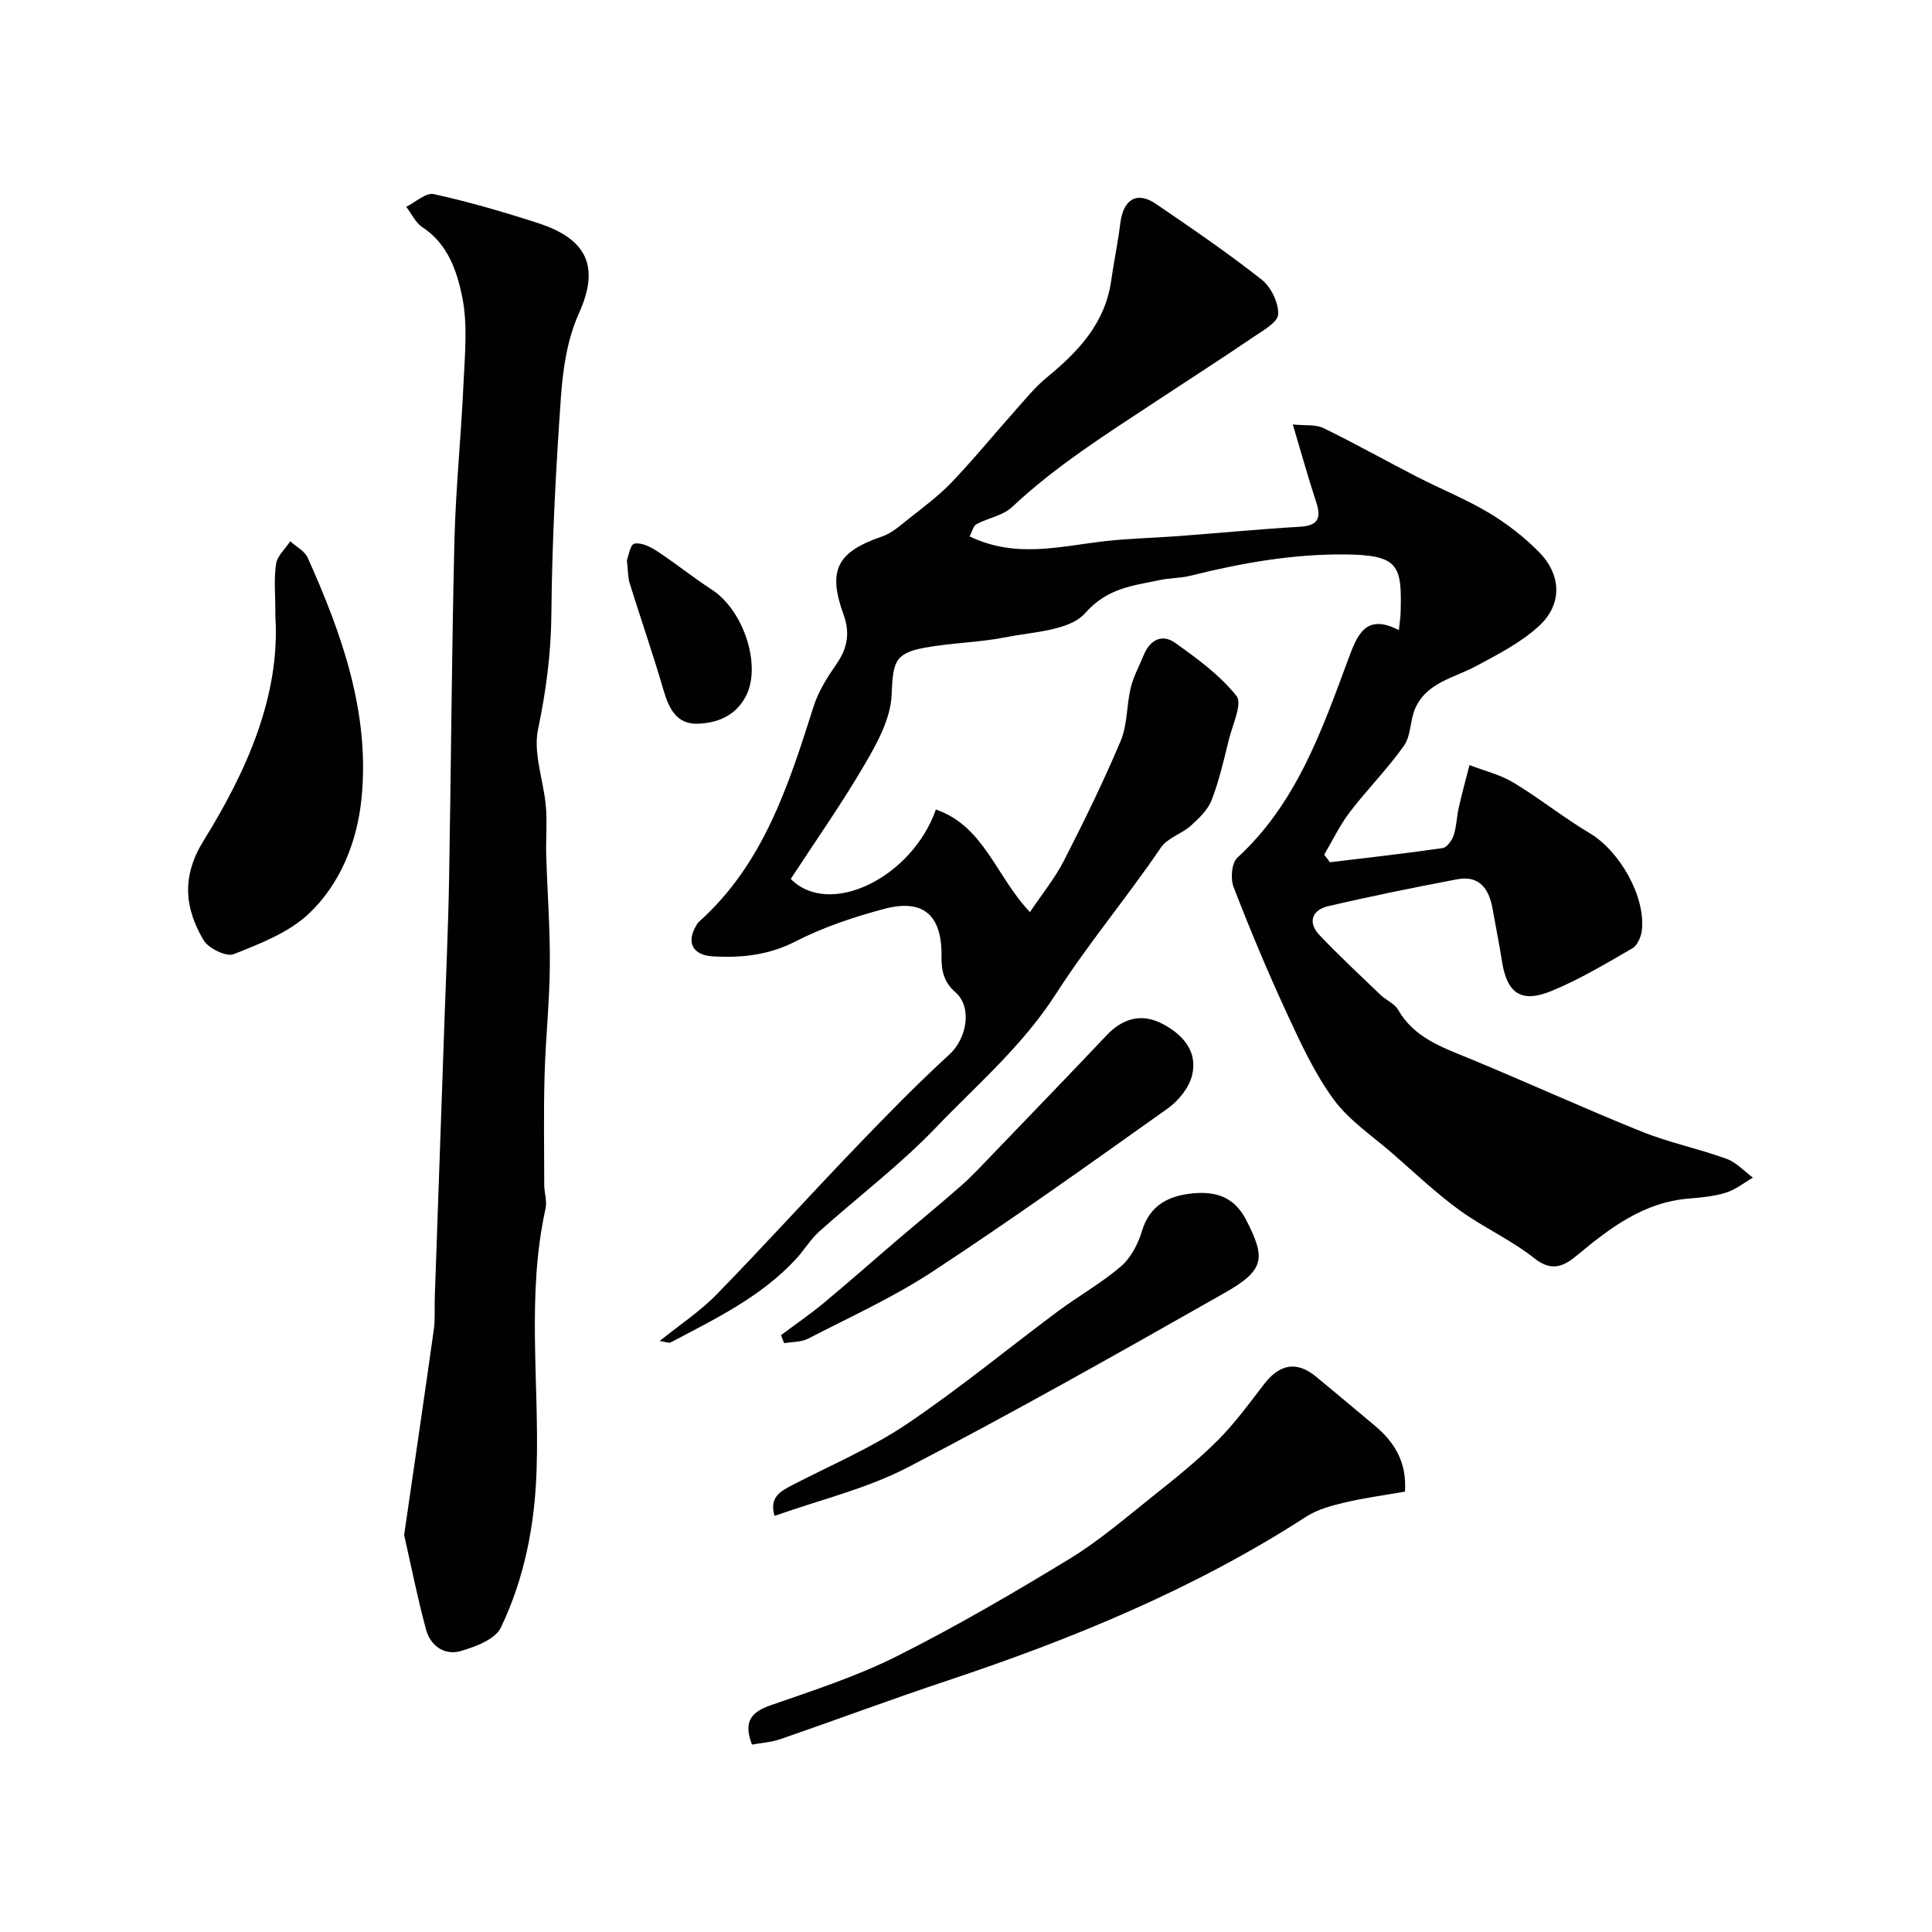 <svg enable-background="new 0 0 400 400" viewBox="0 0 400 400" xmlns="http://www.w3.org/2000/svg"><g fill="#010103"><path d="m200.74 111.05c9.41 4.55 18.45 2.13 27.51 1.05 5.23-.62 10.53-.72 15.79-1.11 8.36-.63 16.71-1.44 25.08-1.93 3.86-.22 4.46-1.84 3.36-5.17-1.66-5.06-3.08-10.19-4.82-16.01 2.58.27 4.73-.04 6.35.75 6.55 3.19 12.91 6.77 19.39 10.1 4.92 2.53 10.1 4.6 14.83 7.43 3.77 2.25 7.36 5.03 10.43 8.16 4.66 4.75 4.83 10.83-.05 15.31-3.74 3.44-8.5 5.86-13.04 8.3s-10.14 3.35-12.54 8.67c-1.11 2.45-.86 5.67-2.34 7.77-3.39 4.82-7.61 9.04-11.2 13.73-2.08 2.72-3.58 5.88-5.33 8.85.4.52.79 1.05 1.19 1.57 7.78-.94 15.57-1.8 23.32-2.93.9-.13 1.95-1.6 2.3-2.66.6-1.82.62-3.83 1.05-5.73.67-2.95 1.47-5.87 2.22-8.8 3.06 1.19 6.36 1.97 9.13 3.64 5.41 3.26 10.36 7.26 15.79 10.48 6.15 3.65 11.61 13.14 10.76 20.17-.16 1.31-.94 3.06-1.97 3.66-5.45 3.14-10.9 6.43-16.7 8.81-6.3 2.59-9.22.51-10.27-6.06-.59-3.69-1.31-7.37-1.98-11.05-.74-4.09-2.76-6.87-7.33-6-8.94 1.7-17.87 3.5-26.73 5.58-3.27.77-4.26 3.33-1.76 5.96 4.04 4.27 8.36 8.28 12.6 12.35 1.18 1.13 2.95 1.84 3.71 3.17 3.32 5.74 9 7.68 14.63 10 11.96 4.93 23.72 10.32 35.71 15.15 5.7 2.3 11.81 3.55 17.61 5.65 2.04.74 3.67 2.57 5.49 3.91-1.86 1.07-3.6 2.49-5.6 3.11-2.46.76-5.12 1.01-7.72 1.22-9.29.77-16.23 6.04-23.04 11.7-2.67 2.22-5.19 3.61-8.89.67-4.81-3.83-10.62-6.4-15.61-10.04-4.82-3.52-9.19-7.67-13.7-11.61-4.18-3.65-9.03-6.85-12.24-11.23-3.98-5.42-6.87-11.73-9.72-17.89-3.96-8.57-7.61-17.29-11.01-26.1-.67-1.72-.41-4.97.76-6.05 12.25-11.23 17.49-26.31 23.01-41.2 1.89-5.09 3.64-9.45 10.45-5.94.17-1.62.33-2.59.36-3.56.27-9.73-.22-12.01-11.48-12.11-11.03-.1-21.54 1.8-32.08 4.42-2.05.51-4.24.44-6.31.89-5.57 1.19-10.8 1.59-15.44 6.84-3.23 3.65-10.67 3.85-16.35 4.98-5.6 1.11-11.41 1.16-17.03 2.21-6.32 1.19-6.38 3.26-6.7 9.86-.23 4.87-3.01 9.91-5.59 14.32-4.75 8.13-10.2 15.87-15.28 23.66 7.9 8.08 25.02-.12 30.05-14.37 9.99 3.46 12.41 13.81 19.47 21.24 2.51-3.75 5.16-6.99 7.03-10.64 4.17-8.15 8.21-16.39 11.76-24.82 1.41-3.35 1.2-7.35 2.07-10.97.57-2.34 1.77-4.53 2.69-6.78 1.29-3.15 3.8-4.47 6.52-2.53 4.57 3.25 9.26 6.68 12.69 10.99 1.26 1.58-.8 5.92-1.55 8.95-1.05 4.23-2.02 8.53-3.58 12.58-.79 2.04-2.62 3.81-4.32 5.33-1.9 1.7-4.85 2.54-6.2 4.53-6.98 10.28-15.07 19.92-21.68 30.22-6.99 10.89-16.38 18.85-24.95 27.8-7.42 7.75-16.1 14.29-24.12 21.49-1.81 1.63-3.1 3.82-4.76 5.63-7.25 7.88-16.74 12.43-26 17.32-.35.18-.95-.11-2.26-.31 4.26-3.43 8.4-6.15 11.77-9.61 9.76-10 19.14-20.38 28.82-30.46 6.32-6.58 12.71-13.13 19.43-19.28 3.52-3.22 4.77-9.71 1.24-12.81-2.41-2.12-2.95-4.44-2.91-7.43.13-8.6-3.78-12.03-11.93-9.85-6.25 1.67-12.53 3.77-18.27 6.71-5.6 2.88-11.23 3.45-17.2 3.1-4.09-.24-5.47-2.86-3.43-6.3.17-.28.32-.6.56-.81 13.42-11.98 18.6-28.31 23.81-44.69 1.01-3.18 2.94-6.15 4.85-8.93 2.2-3.21 2.65-6.38 1.34-9.99-3.36-9.24-1.36-13.03 8.01-16.22 1.92-.65 3.6-2.17 5.24-3.47 3.08-2.45 6.3-4.8 9.01-7.62 4.53-4.72 8.67-9.81 13.02-14.69 2.19-2.45 4.28-5.07 6.8-7.14 6.48-5.33 12.03-11.15 13.3-19.93.58-4.01 1.41-7.99 1.91-12.01.62-4.94 3.43-6.67 7.35-4 7.42 5.05 14.85 10.13 21.9 15.68 1.95 1.53 3.54 4.81 3.43 7.2-.08 1.67-3.2 3.39-5.19 4.74-6.58 4.47-13.27 8.77-19.91 13.15-10.37 6.85-20.9 13.46-30.03 22.04-1.88 1.76-4.94 2.22-7.33 3.52-.66.35-.9 1.54-1.43 2.52z"/><path d="m83.67 317.8c2.09-14.38 4.17-28.46 6.15-42.56.3-2.13.11-4.32.19-6.48.66-19.03 1.34-38.06 2-57.09.34-9.93.8-19.86.97-29.79.41-23.26.54-46.52 1.1-69.78.26-10.88 1.39-21.73 1.88-32.6.27-6.01.91-12.22-.26-18-1.08-5.34-2.96-10.99-8.22-14.44-1.44-.94-2.27-2.8-3.38-4.24 1.92-.94 4.08-2.99 5.71-2.63 7.27 1.6 14.46 3.69 21.55 5.99 10.31 3.33 12.82 9.13 8.49 18.71-2.35 5.21-3.29 11.31-3.7 17.09-1.06 15-1.86 30.04-1.99 45.08-.07 8.16-1.09 15.95-2.76 23.92-1.05 5 1.16 10.63 1.62 16 .29 3.34-.03 6.73.07 10.09.23 7.6.81 15.2.75 22.8-.06 7.58-.88 15.15-1.09 22.73-.21 7.57-.09 15.14-.07 22.71 0 1.64.61 3.37.27 4.92-3.97 17.91-1.27 36.05-1.85 54.06-.37 11.44-2.5 22.45-7.4 32.68-1.16 2.44-5.27 3.98-8.32 4.86-3.37.97-6.27-1.09-7.18-4.47-1.74-6.39-3.02-12.91-4.53-19.56z"/><path d="m290.88 308.83c-4.14.72-8.31 1.27-12.39 2.23-2.76.65-5.68 1.42-8.02 2.93-23.16 14.97-48.39 25.33-74.43 34-11.55 3.84-22.96 8.11-34.47 12.08-1.91.66-4.01.78-5.88 1.13-1.86-4.82-.12-6.76 3.94-8.17 8.8-3.06 17.76-5.96 26.06-10.13 12.19-6.12 24.02-13.02 35.67-20.11 6.11-3.72 11.62-8.47 17.24-12.95 4.63-3.68 9.27-7.4 13.45-11.56 3.58-3.57 6.6-7.73 9.7-11.75 3.24-4.2 6.79-4.77 10.77-1.47 4.04 3.35 8.08 6.71 12.1 10.09 4.1 3.43 6.68 7.59 6.26 13.68z"/><path d="m57.02 127.7c0-4.66-.34-7.88.14-10.96.26-1.67 1.91-3.12 2.93-4.67 1.23 1.12 2.98 2 3.61 3.39 7.15 15.94 12.98 32.35 11.12 50.12-.92 8.76-4.36 17.41-10.85 23.56-4.16 3.94-10.1 6.23-15.58 8.41-1.53.61-5.25-1.2-6.25-2.91-3.93-6.66-4.58-13.18 0-20.57 9.02-14.54 15.87-30.07 14.88-46.37z"/><path d="m160.37 313.85c-1.14-3.77 1.12-5.06 3.59-6.34 7.95-4.12 16.3-7.65 23.68-12.61 10.83-7.27 20.92-15.62 31.4-23.42 4.29-3.19 9.01-5.83 13.04-9.29 2.05-1.76 3.54-4.63 4.34-7.29 1.64-5.46 5.63-7.37 10.59-7.83 4.65-.44 8.52.69 10.99 5.5 4.07 7.93 3.91 10.37-4.49 15.13-21.69 12.31-43.42 24.6-65.54 36.09-8.55 4.44-18.22 6.72-27.6 10.06z"/><path d="m161.7 276.43c2.96-2.22 6.02-4.32 8.86-6.67 5.19-4.31 10.23-8.78 15.36-13.16 4.37-3.73 8.83-7.37 13.14-11.17 2.29-2.03 4.38-4.29 6.5-6.5 7.87-8.18 15.75-16.34 23.55-24.58 3.36-3.55 7.26-4.62 11.56-2.38 4.19 2.19 7.37 5.69 6.13 10.7-.64 2.57-2.83 5.26-5.07 6.85-16.08 11.44-32.15 22.91-48.64 33.74-8.13 5.34-17.1 9.41-25.77 13.89-1.44.74-3.31.65-4.98.94-.2-.55-.42-1.1-.64-1.66z"/><path d="m129.79 115.99c.32-.78.69-3.25 1.54-3.43 1.4-.29 3.29.62 4.66 1.52 3.87 2.54 7.48 5.46 11.36 7.98 6.68 4.33 10.38 15.84 7.05 22.13-2.17 4.1-5.99 5.54-10.06 5.65-4.19.11-5.85-3.11-6.94-6.87-2.17-7.45-4.72-14.79-7.03-22.2-.39-1.23-.33-2.6-.58-4.78z"/></g></svg>